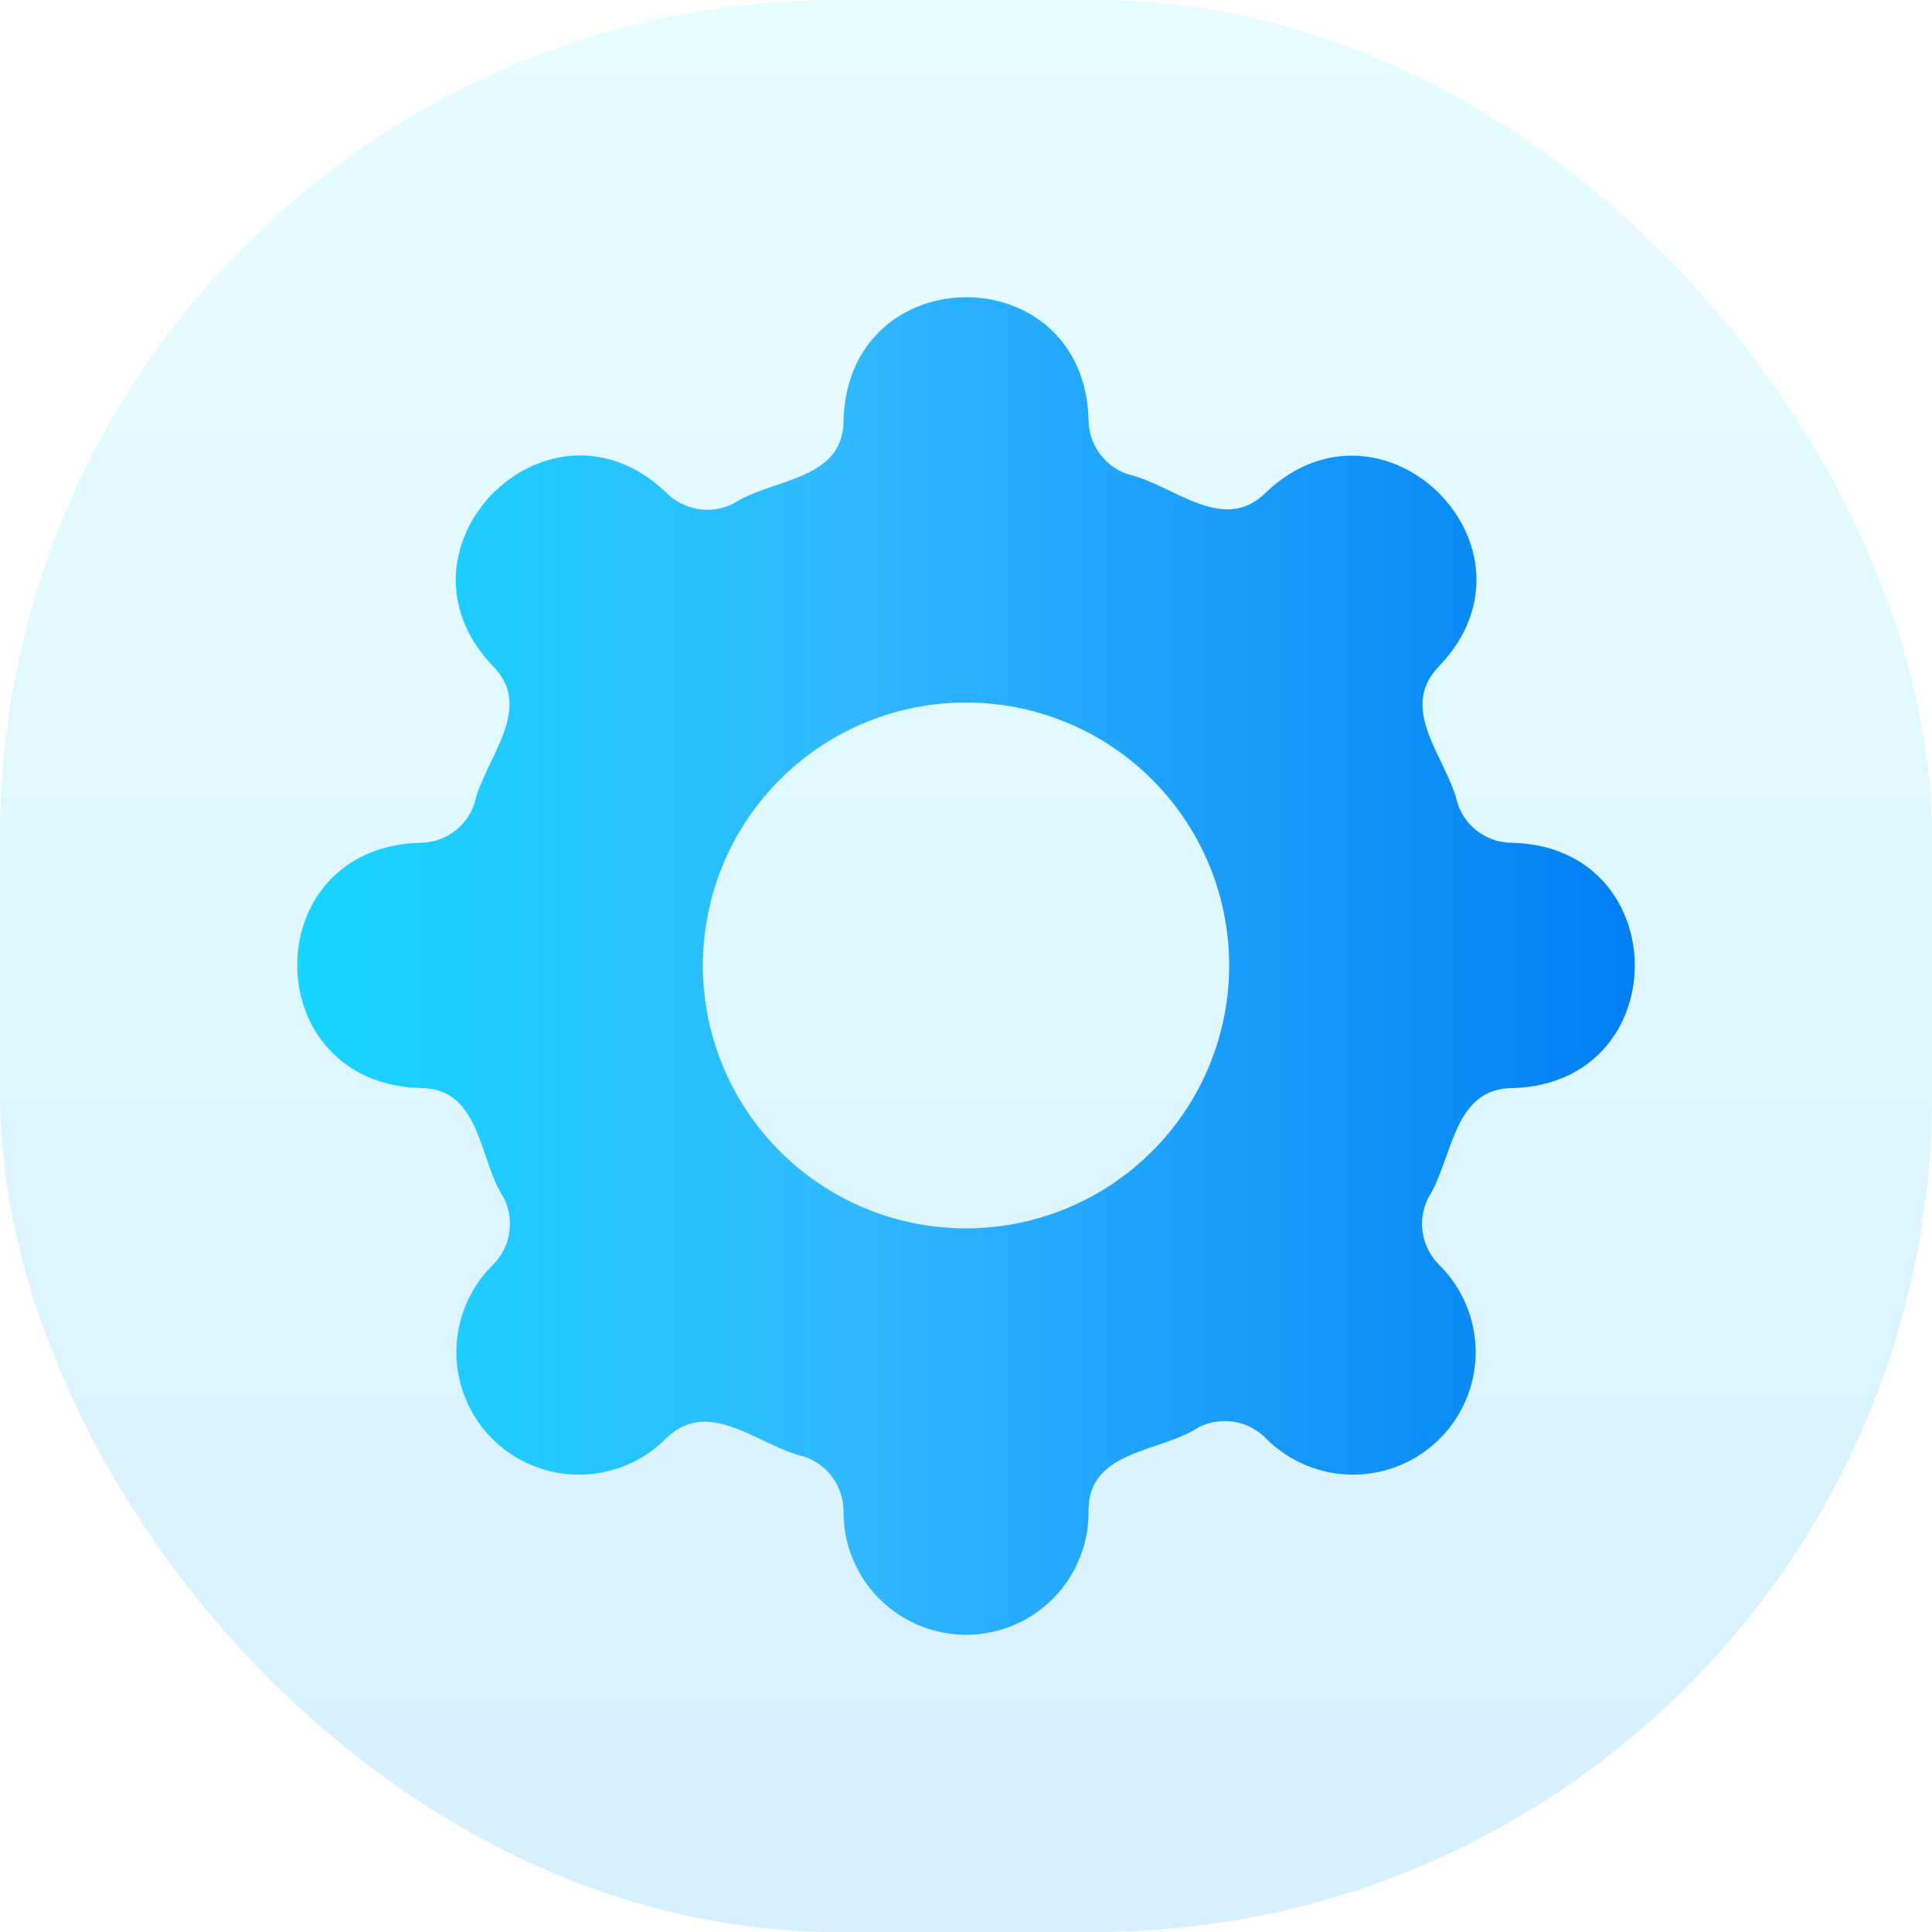 <svg width="60" height="60" viewBox="0 0 60 60" fill="none" xmlns="http://www.w3.org/2000/svg">
<rect width="60" height="60" rx="26" fill="url(#paint0_linear_2994_15149)" fill-opacity="0.16"/>
<path d="M46.993 26.174C46.615 26.181 46.244 26.067 45.934 25.85C45.624 25.633 45.392 25.322 45.27 24.964C44.943 23.539 43.36 22.009 44.72 20.658C48.175 17.006 42.959 11.832 39.318 15.291C37.988 16.627 36.443 15.046 35.023 14.727C34.664 14.605 34.353 14.373 34.134 14.064C33.915 13.754 33.8 13.384 33.805 13.005C33.634 7.942 26.315 7.979 26.196 13.079C26.182 14.942 23.96 14.853 22.764 15.647C22.42 15.816 22.032 15.87 21.655 15.804C21.279 15.737 20.933 15.552 20.668 15.276C17.013 11.824 11.834 17.036 15.296 20.673C16.634 22.002 15.051 23.546 14.732 24.964C14.61 25.322 14.377 25.633 14.067 25.85C13.758 26.068 13.386 26.181 13.008 26.174C7.941 26.352 7.978 33.665 13.082 33.791C14.94 33.806 14.865 36.025 15.653 37.213C15.822 37.556 15.876 37.944 15.809 38.321C15.743 38.697 15.558 39.042 15.281 39.307C14.57 40.021 14.171 40.988 14.173 41.996C14.174 43.004 14.575 43.97 15.288 44.682C16.001 45.395 16.968 45.796 17.977 45.797C18.985 45.798 19.953 45.4 20.668 44.689C22.006 43.345 23.559 44.912 24.978 45.238C25.337 45.36 25.649 45.592 25.868 45.901C26.087 46.211 26.202 46.581 26.196 46.961C26.195 47.463 26.294 47.962 26.488 48.426C26.681 48.89 26.964 49.312 27.322 49.666C27.679 50.02 28.103 50.3 28.569 50.489C29.036 50.679 29.535 50.774 30.038 50.769C30.542 50.764 31.039 50.659 31.502 50.461C31.964 50.263 32.383 49.974 32.733 49.613C33.083 49.252 33.358 48.825 33.542 48.357C33.727 47.889 33.816 47.389 33.805 46.886C33.82 45.023 36.041 45.112 37.238 44.318C37.581 44.148 37.969 44.092 38.346 44.159C38.724 44.225 39.069 44.411 39.333 44.689C40.049 45.401 41.019 45.799 42.029 45.796C43.04 45.793 44.008 45.39 44.72 44.674C45.432 43.958 45.831 42.989 45.828 41.98C45.825 40.971 45.421 40.004 44.705 39.292C44.433 39.027 44.253 38.684 44.188 38.31C44.124 37.937 44.18 37.553 44.348 37.213C45.129 35.988 45.106 33.783 46.993 33.791C52.039 33.627 52.016 26.33 46.993 26.174ZM30.001 38.149C28.384 38.149 26.804 37.67 25.46 36.772C24.116 35.875 23.068 34.6 22.45 33.108C21.831 31.615 21.669 29.974 21.985 28.389C22.3 26.805 23.078 25.35 24.221 24.208C25.364 23.066 26.821 22.288 28.406 21.973C29.992 21.658 31.635 21.82 33.128 22.438C34.622 23.056 35.898 24.103 36.796 25.446C37.694 26.789 38.174 28.367 38.174 29.983C38.173 32.148 37.311 34.224 35.779 35.755C34.246 37.286 32.168 38.147 30.001 38.149Z" fill="url(#paint1_linear_2994_15149)"/>
<defs>
<linearGradient id="paint0_linear_2994_15149" x1="30" y1="0" x2="30" y2="60" gradientUnits="userSpaceOnUse">
<stop stop-color="#65F3FF"/>
<stop offset="1" stop-color="#00A2FF"/>
</linearGradient>
<linearGradient id="paint1_linear_2994_15149" x1="9.23" y1="30" x2="50.769" y2="30" gradientUnits="userSpaceOnUse">
<stop stop-color="#16D5FF"/>
<stop offset="0.417" stop-color="#30B8FF"/>
<stop offset="1" stop-color="#007FF4"/>
</linearGradient>
</defs>
</svg>

